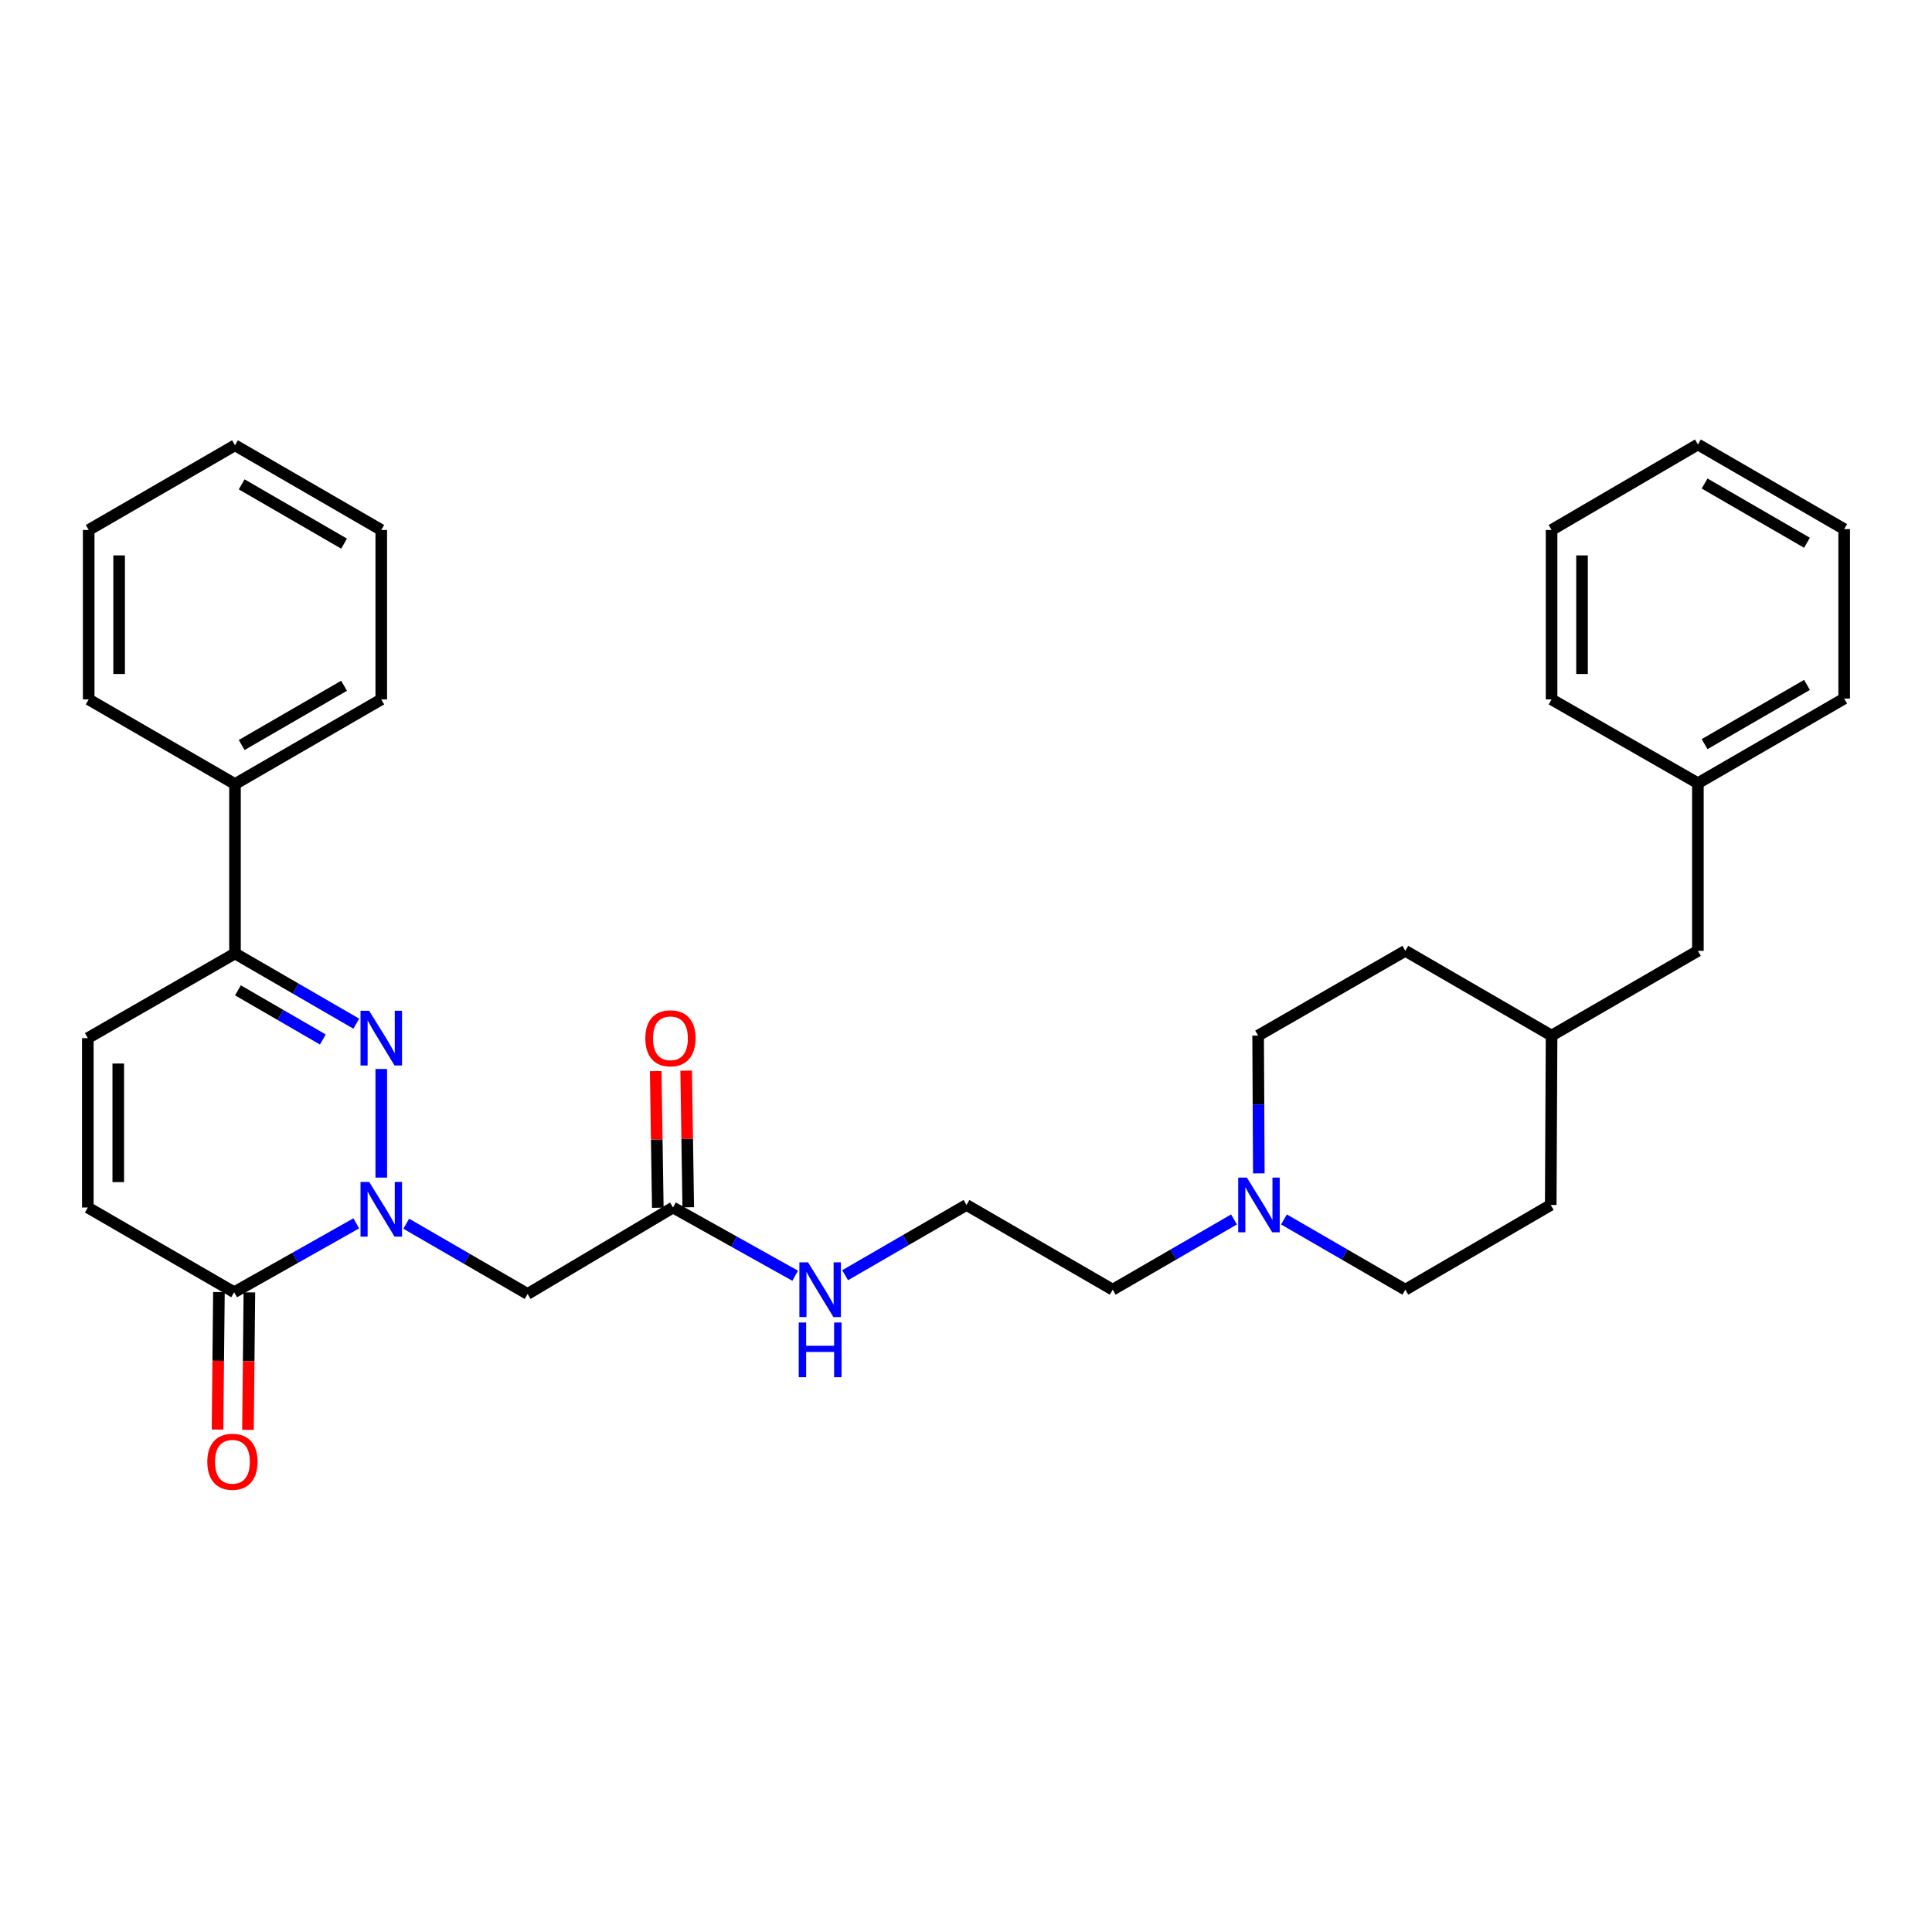 <?xml version='1.0' encoding='iso-8859-1'?>
<svg version='1.1' baseProfile='full'
              xmlns='http://www.w3.org/2000/svg'
                      xmlns:rdkit='http://www.rdkit.org/xml'
                      xmlns:xlink='http://www.w3.org/1999/xlink'
                  xml:space='preserve'
width='1000px' height='1000px' viewBox='0 0 1000 1000'>
<!-- END OF HEADER -->
<rect style='opacity:1.0;fill:#FFFFFF;stroke:none' width='1000' height='1000' x='0' y='0'> </rect>
<path class='bond-0' d='M 197.343,609.533 L 197.343,553.301' style='fill:none;fill-rule:evenodd;stroke:#0000FF;stroke-width:6px;stroke-linecap:butt;stroke-linejoin:miter;stroke-opacity:1' />
<path class='bond-1' d='M 184.418,633.198 L 152.808,651.027' style='fill:none;fill-rule:evenodd;stroke:#0000FF;stroke-width:6px;stroke-linecap:butt;stroke-linejoin:miter;stroke-opacity:1' />
<path class='bond-1' d='M 152.808,651.027 L 121.198,668.857' style='fill:none;fill-rule:evenodd;stroke:#000000;stroke-width:6px;stroke-linecap:butt;stroke-linejoin:miter;stroke-opacity:1' />
<path class='bond-3' d='M 210.271,633.39 L 241.679,651.57' style='fill:none;fill-rule:evenodd;stroke:#0000FF;stroke-width:6px;stroke-linecap:butt;stroke-linejoin:miter;stroke-opacity:1' />
<path class='bond-3' d='M 241.679,651.57 L 273.086,669.75' style='fill:none;fill-rule:evenodd;stroke:#000000;stroke-width:6px;stroke-linecap:butt;stroke-linejoin:miter;stroke-opacity:1' />
<path class='bond-2' d='M 184.416,529.851 L 153.026,511.676' style='fill:none;fill-rule:evenodd;stroke:#0000FF;stroke-width:6px;stroke-linecap:butt;stroke-linejoin:miter;stroke-opacity:1' />
<path class='bond-2' d='M 153.026,511.676 L 121.635,493.501' style='fill:none;fill-rule:evenodd;stroke:#000000;stroke-width:6px;stroke-linecap:butt;stroke-linejoin:miter;stroke-opacity:1' />
<path class='bond-2' d='M 167.102,538.039 L 145.128,525.316' style='fill:none;fill-rule:evenodd;stroke:#0000FF;stroke-width:6px;stroke-linecap:butt;stroke-linejoin:miter;stroke-opacity:1' />
<path class='bond-2' d='M 145.128,525.316 L 123.155,512.594' style='fill:none;fill-rule:evenodd;stroke:#000000;stroke-width:6px;stroke-linecap:butt;stroke-linejoin:miter;stroke-opacity:1' />
<path class='bond-4' d='M 121.198,668.857 L 45.455,625.005' style='fill:none;fill-rule:evenodd;stroke:#000000;stroke-width:6px;stroke-linecap:butt;stroke-linejoin:miter;stroke-opacity:1' />
<path class='bond-8' d='M 113.317,668.777 L 112.955,704.355' style='fill:none;fill-rule:evenodd;stroke:#000000;stroke-width:6px;stroke-linecap:butt;stroke-linejoin:miter;stroke-opacity:1' />
<path class='bond-8' d='M 112.955,704.355 L 112.592,739.934' style='fill:none;fill-rule:evenodd;stroke:#FF0000;stroke-width:6px;stroke-linecap:butt;stroke-linejoin:miter;stroke-opacity:1' />
<path class='bond-8' d='M 129.078,668.937 L 128.715,704.516' style='fill:none;fill-rule:evenodd;stroke:#000000;stroke-width:6px;stroke-linecap:butt;stroke-linejoin:miter;stroke-opacity:1' />
<path class='bond-8' d='M 128.715,704.516 L 128.353,740.095' style='fill:none;fill-rule:evenodd;stroke:#FF0000;stroke-width:6px;stroke-linecap:butt;stroke-linejoin:miter;stroke-opacity:1' />
<path class='bond-9' d='M 121.635,493.501 L 121.635,405.832' style='fill:none;fill-rule:evenodd;stroke:#000000;stroke-width:6px;stroke-linecap:butt;stroke-linejoin:miter;stroke-opacity:1' />
<path class='bond-31' d='M 121.635,493.501 L 45.455,537.336' style='fill:none;fill-rule:evenodd;stroke:#000000;stroke-width:6px;stroke-linecap:butt;stroke-linejoin:miter;stroke-opacity:1' />
<path class='bond-6' d='M 273.086,669.75 L 348.356,625.005' style='fill:none;fill-rule:evenodd;stroke:#000000;stroke-width:6px;stroke-linecap:butt;stroke-linejoin:miter;stroke-opacity:1' />
<path class='bond-5' d='M 45.455,625.005 L 45.455,537.336' style='fill:none;fill-rule:evenodd;stroke:#000000;stroke-width:6px;stroke-linecap:butt;stroke-linejoin:miter;stroke-opacity:1' />
<path class='bond-5' d='M 61.216,611.855 L 61.216,550.486' style='fill:none;fill-rule:evenodd;stroke:#000000;stroke-width:6px;stroke-linecap:butt;stroke-linejoin:miter;stroke-opacity:1' />
<path class='bond-10' d='M 356.236,624.884 L 355.696,589.526' style='fill:none;fill-rule:evenodd;stroke:#000000;stroke-width:6px;stroke-linecap:butt;stroke-linejoin:miter;stroke-opacity:1' />
<path class='bond-10' d='M 355.696,589.526 L 355.156,554.167' style='fill:none;fill-rule:evenodd;stroke:#FF0000;stroke-width:6px;stroke-linecap:butt;stroke-linejoin:miter;stroke-opacity:1' />
<path class='bond-10' d='M 340.477,625.125 L 339.936,589.767' style='fill:none;fill-rule:evenodd;stroke:#000000;stroke-width:6px;stroke-linecap:butt;stroke-linejoin:miter;stroke-opacity:1' />
<path class='bond-10' d='M 339.936,589.767 L 339.396,554.408' style='fill:none;fill-rule:evenodd;stroke:#FF0000;stroke-width:6px;stroke-linecap:butt;stroke-linejoin:miter;stroke-opacity:1' />
<path class='bond-11' d='M 348.356,625.005 L 379.969,642.662' style='fill:none;fill-rule:evenodd;stroke:#000000;stroke-width:6px;stroke-linecap:butt;stroke-linejoin:miter;stroke-opacity:1' />
<path class='bond-11' d='M 379.969,642.662 L 411.582,660.318' style='fill:none;fill-rule:evenodd;stroke:#0000FF;stroke-width:6px;stroke-linecap:butt;stroke-linejoin:miter;stroke-opacity:1' />
<path class='bond-7' d='M 638.716,631.178 L 607.326,649.356' style='fill:none;fill-rule:evenodd;stroke:#0000FF;stroke-width:6px;stroke-linecap:butt;stroke-linejoin:miter;stroke-opacity:1' />
<path class='bond-7' d='M 607.326,649.356 L 575.936,667.535' style='fill:none;fill-rule:evenodd;stroke:#000000;stroke-width:6px;stroke-linecap:butt;stroke-linejoin:miter;stroke-opacity:1' />
<path class='bond-12' d='M 664.572,631.174 L 695.984,649.354' style='fill:none;fill-rule:evenodd;stroke:#0000FF;stroke-width:6px;stroke-linecap:butt;stroke-linejoin:miter;stroke-opacity:1' />
<path class='bond-12' d='M 695.984,649.354 L 727.395,667.535' style='fill:none;fill-rule:evenodd;stroke:#000000;stroke-width:6px;stroke-linecap:butt;stroke-linejoin:miter;stroke-opacity:1' />
<path class='bond-13' d='M 651.562,607.34 L 651.384,571.681' style='fill:none;fill-rule:evenodd;stroke:#0000FF;stroke-width:6px;stroke-linecap:butt;stroke-linejoin:miter;stroke-opacity:1' />
<path class='bond-13' d='M 651.384,571.681 L 651.206,536.022' style='fill:none;fill-rule:evenodd;stroke:#000000;stroke-width:6px;stroke-linecap:butt;stroke-linejoin:miter;stroke-opacity:1' />
<path class='bond-21' d='M 121.635,405.832 L 197.343,362.015' style='fill:none;fill-rule:evenodd;stroke:#000000;stroke-width:6px;stroke-linecap:butt;stroke-linejoin:miter;stroke-opacity:1' />
<path class='bond-21' d='M 125.096,385.618 L 178.092,354.946' style='fill:none;fill-rule:evenodd;stroke:#000000;stroke-width:6px;stroke-linecap:butt;stroke-linejoin:miter;stroke-opacity:1' />
<path class='bond-22' d='M 121.635,405.832 L 45.901,362.015' style='fill:none;fill-rule:evenodd;stroke:#000000;stroke-width:6px;stroke-linecap:butt;stroke-linejoin:miter;stroke-opacity:1' />
<path class='bond-16' d='M 437.43,660.052 L 468.838,641.871' style='fill:none;fill-rule:evenodd;stroke:#0000FF;stroke-width:6px;stroke-linecap:butt;stroke-linejoin:miter;stroke-opacity:1' />
<path class='bond-16' d='M 468.838,641.871 L 500.245,623.691' style='fill:none;fill-rule:evenodd;stroke:#000000;stroke-width:6px;stroke-linecap:butt;stroke-linejoin:miter;stroke-opacity:1' />
<path class='bond-19' d='M 727.395,667.535 L 802.657,623.691' style='fill:none;fill-rule:evenodd;stroke:#000000;stroke-width:6px;stroke-linecap:butt;stroke-linejoin:miter;stroke-opacity:1' />
<path class='bond-18' d='M 651.206,536.022 L 727.395,492.153' style='fill:none;fill-rule:evenodd;stroke:#000000;stroke-width:6px;stroke-linecap:butt;stroke-linejoin:miter;stroke-opacity:1' />
<path class='bond-14' d='M 878.829,492.153 L 803.095,536.022' style='fill:none;fill-rule:evenodd;stroke:#000000;stroke-width:6px;stroke-linecap:butt;stroke-linejoin:miter;stroke-opacity:1' />
<path class='bond-17' d='M 878.829,492.153 L 878.829,405.377' style='fill:none;fill-rule:evenodd;stroke:#000000;stroke-width:6px;stroke-linecap:butt;stroke-linejoin:miter;stroke-opacity:1' />
<path class='bond-15' d='M 803.095,536.022 L 727.395,492.153' style='fill:none;fill-rule:evenodd;stroke:#000000;stroke-width:6px;stroke-linecap:butt;stroke-linejoin:miter;stroke-opacity:1' />
<path class='bond-33' d='M 803.095,536.022 L 802.657,623.691' style='fill:none;fill-rule:evenodd;stroke:#000000;stroke-width:6px;stroke-linecap:butt;stroke-linejoin:miter;stroke-opacity:1' />
<path class='bond-20' d='M 500.245,623.691 L 575.936,667.535' style='fill:none;fill-rule:evenodd;stroke:#000000;stroke-width:6px;stroke-linecap:butt;stroke-linejoin:miter;stroke-opacity:1' />
<path class='bond-23' d='M 878.829,405.377 L 954.545,361.577' style='fill:none;fill-rule:evenodd;stroke:#000000;stroke-width:6px;stroke-linecap:butt;stroke-linejoin:miter;stroke-opacity:1' />
<path class='bond-23' d='M 882.294,385.163 L 935.296,354.504' style='fill:none;fill-rule:evenodd;stroke:#000000;stroke-width:6px;stroke-linecap:butt;stroke-linejoin:miter;stroke-opacity:1' />
<path class='bond-24' d='M 878.829,405.377 L 803.095,362.015' style='fill:none;fill-rule:evenodd;stroke:#000000;stroke-width:6px;stroke-linecap:butt;stroke-linejoin:miter;stroke-opacity:1' />
<path class='bond-25' d='M 197.343,362.015 L 197.343,274.319' style='fill:none;fill-rule:evenodd;stroke:#000000;stroke-width:6px;stroke-linecap:butt;stroke-linejoin:miter;stroke-opacity:1' />
<path class='bond-26' d='M 45.901,362.015 L 45.901,274.319' style='fill:none;fill-rule:evenodd;stroke:#000000;stroke-width:6px;stroke-linecap:butt;stroke-linejoin:miter;stroke-opacity:1' />
<path class='bond-26' d='M 61.663,348.86 L 61.663,287.474' style='fill:none;fill-rule:evenodd;stroke:#000000;stroke-width:6px;stroke-linecap:butt;stroke-linejoin:miter;stroke-opacity:1' />
<path class='bond-28' d='M 954.545,361.577 L 954.545,273.864' style='fill:none;fill-rule:evenodd;stroke:#000000;stroke-width:6px;stroke-linecap:butt;stroke-linejoin:miter;stroke-opacity:1' />
<path class='bond-27' d='M 803.095,362.015 L 803.095,274.319' style='fill:none;fill-rule:evenodd;stroke:#000000;stroke-width:6px;stroke-linecap:butt;stroke-linejoin:miter;stroke-opacity:1' />
<path class='bond-27' d='M 818.856,348.86 L 818.856,287.474' style='fill:none;fill-rule:evenodd;stroke:#000000;stroke-width:6px;stroke-linecap:butt;stroke-linejoin:miter;stroke-opacity:1' />
<path class='bond-32' d='M 197.343,274.319 L 121.635,230.485' style='fill:none;fill-rule:evenodd;stroke:#000000;stroke-width:6px;stroke-linecap:butt;stroke-linejoin:miter;stroke-opacity:1' />
<path class='bond-32' d='M 178.09,281.384 L 125.094,250.7' style='fill:none;fill-rule:evenodd;stroke:#000000;stroke-width:6px;stroke-linecap:butt;stroke-linejoin:miter;stroke-opacity:1' />
<path class='bond-29' d='M 45.901,274.319 L 121.635,230.485' style='fill:none;fill-rule:evenodd;stroke:#000000;stroke-width:6px;stroke-linecap:butt;stroke-linejoin:miter;stroke-opacity:1' />
<path class='bond-30' d='M 803.095,274.319 L 878.829,230.056' style='fill:none;fill-rule:evenodd;stroke:#000000;stroke-width:6px;stroke-linecap:butt;stroke-linejoin:miter;stroke-opacity:1' />
<path class='bond-34' d='M 954.545,273.864 L 878.829,230.056' style='fill:none;fill-rule:evenodd;stroke:#000000;stroke-width:6px;stroke-linecap:butt;stroke-linejoin:miter;stroke-opacity:1' />
<path class='bond-34' d='M 935.295,280.935 L 882.293,250.269' style='fill:none;fill-rule:evenodd;stroke:#000000;stroke-width:6px;stroke-linecap:butt;stroke-linejoin:miter;stroke-opacity:1' />
<path  class='atom-0' d='M 191.083 611.747
L 200.363 626.747
Q 201.283 628.227, 202.763 630.907
Q 204.243 633.587, 204.323 633.747
L 204.323 611.747
L 208.083 611.747
L 208.083 640.067
L 204.203 640.067
L 194.243 623.667
Q 193.083 621.747, 191.843 619.547
Q 190.643 617.347, 190.283 616.667
L 190.283 640.067
L 186.603 640.067
L 186.603 611.747
L 191.083 611.747
' fill='#0000FF'/>
<path  class='atom-1' d='M 191.083 523.176
L 200.363 538.176
Q 201.283 539.656, 202.763 542.336
Q 204.243 545.016, 204.323 545.176
L 204.323 523.176
L 208.083 523.176
L 208.083 551.496
L 204.203 551.496
L 194.243 535.096
Q 193.083 533.176, 191.843 530.976
Q 190.643 528.776, 190.283 528.096
L 190.283 551.496
L 186.603 551.496
L 186.603 523.176
L 191.083 523.176
' fill='#0000FF'/>
<path  class='atom-8' d='M 645.384 609.531
L 654.664 624.531
Q 655.584 626.011, 657.064 628.691
Q 658.544 631.371, 658.624 631.531
L 658.624 609.531
L 662.384 609.531
L 662.384 637.851
L 658.504 637.851
L 648.544 621.451
Q 647.384 619.531, 646.144 617.331
Q 644.944 615.131, 644.584 614.451
L 644.584 637.851
L 640.904 637.851
L 640.904 609.531
L 645.384 609.531
' fill='#0000FF'/>
<path  class='atom-9' d='M 107.304 756.606
Q 107.304 749.806, 110.664 746.006
Q 114.024 742.206, 120.304 742.206
Q 126.584 742.206, 129.944 746.006
Q 133.304 749.806, 133.304 756.606
Q 133.304 763.486, 129.904 767.406
Q 126.504 771.286, 120.304 771.286
Q 114.064 771.286, 110.664 767.406
Q 107.304 763.526, 107.304 756.606
M 120.304 768.086
Q 124.624 768.086, 126.944 765.206
Q 129.304 762.286, 129.304 756.606
Q 129.304 751.046, 126.944 748.246
Q 124.624 745.406, 120.304 745.406
Q 115.984 745.406, 113.624 748.206
Q 111.304 751.006, 111.304 756.606
Q 111.304 762.326, 113.624 765.206
Q 115.984 768.086, 120.304 768.086
' fill='#FF0000'/>
<path  class='atom-11' d='M 334.017 537.416
Q 334.017 530.616, 337.377 526.816
Q 340.737 523.016, 347.017 523.016
Q 353.297 523.016, 356.657 526.816
Q 360.017 530.616, 360.017 537.416
Q 360.017 544.296, 356.617 548.216
Q 353.217 552.096, 347.017 552.096
Q 340.777 552.096, 337.377 548.216
Q 334.017 544.336, 334.017 537.416
M 347.017 548.896
Q 351.337 548.896, 353.657 546.016
Q 356.017 543.096, 356.017 537.416
Q 356.017 531.856, 353.657 529.056
Q 351.337 526.216, 347.017 526.216
Q 342.697 526.216, 340.337 529.016
Q 338.017 531.816, 338.017 537.416
Q 338.017 543.136, 340.337 546.016
Q 342.697 548.896, 347.017 548.896
' fill='#FF0000'/>
<path  class='atom-12' d='M 418.242 653.375
L 427.522 668.375
Q 428.442 669.855, 429.922 672.535
Q 431.402 675.215, 431.482 675.375
L 431.482 653.375
L 435.242 653.375
L 435.242 681.695
L 431.362 681.695
L 421.402 665.295
Q 420.242 663.375, 419.002 661.175
Q 417.802 658.975, 417.442 658.295
L 417.442 681.695
L 413.762 681.695
L 413.762 653.375
L 418.242 653.375
' fill='#0000FF'/>
<path  class='atom-12' d='M 413.422 684.527
L 417.262 684.527
L 417.262 696.567
L 431.742 696.567
L 431.742 684.527
L 435.582 684.527
L 435.582 712.847
L 431.742 712.847
L 431.742 699.767
L 417.262 699.767
L 417.262 712.847
L 413.422 712.847
L 413.422 684.527
' fill='#0000FF'/>
</svg>
